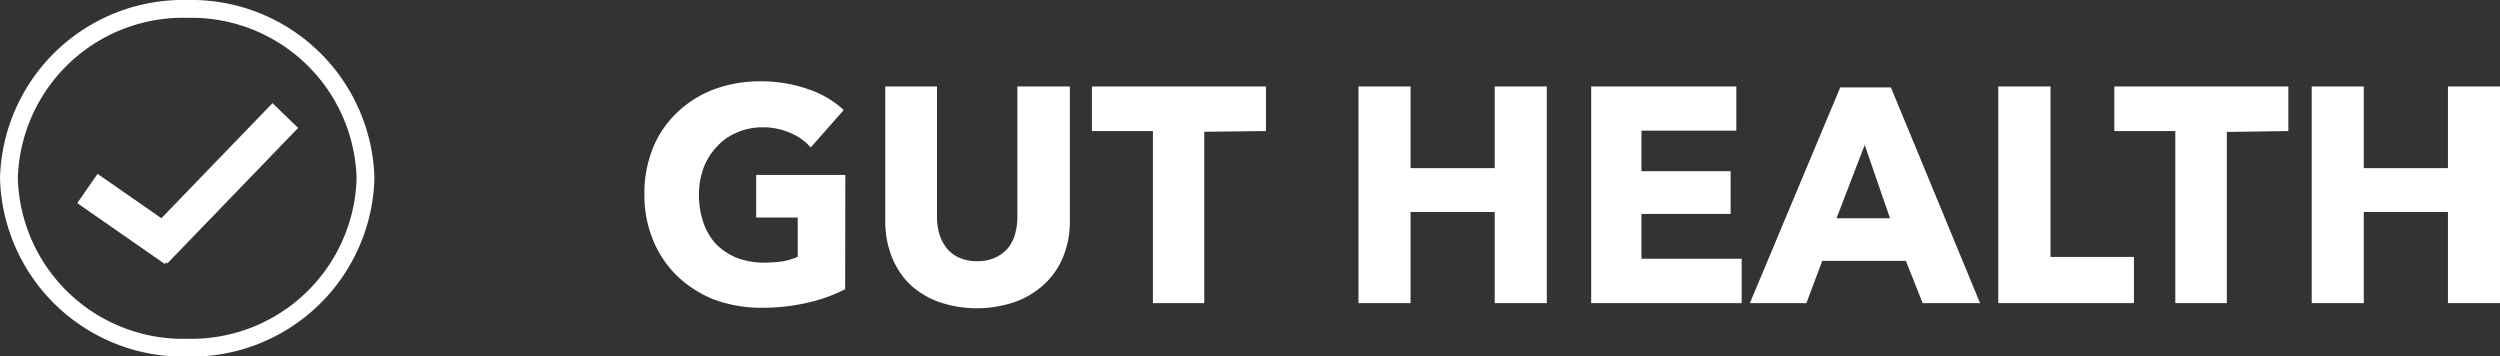 <svg viewBox="0 0 140.21 19.97" xmlns="http://www.w3.org/2000/svg"><rect x="0" y="0" width="140.21" height="19.97" fill="#333333" stroke="none"/><defs><style>.cls-1{fill:#fff;}</style></defs><title>3</title><g data-sanitized-data-name="Layer 2" data-name="Layer 2" id="Layer_2"><g data-sanitized-data-name="Layer 1" data-name="Layer 1" id="Layer_1-2"><path d="M47.4,16.22a8.86,8.86,0,0,1-2.08.75,11,11,0,0,1-2.58.29,7.6,7.6,0,0,1-2.69-.46A6.46,6.46,0,0,1,38,15.5a6,6,0,0,1-1.36-2,6.67,6.67,0,0,1-.5-2.61,6.79,6.79,0,0,1,.5-2.64,5.69,5.69,0,0,1,1.4-2A6.08,6.08,0,0,1,40.07,5a7.52,7.52,0,0,1,2.58-.44A8,8,0,0,1,45.32,5a5.48,5.48,0,0,1,2,1.17l-1.85,2.1a3.13,3.13,0,0,0-1.13-.81,3.78,3.78,0,0,0-1.58-.32,3.47,3.47,0,0,0-1.42.29,3.08,3.08,0,0,0-1.13.79,3.55,3.55,0,0,0-.75,1.19,4.31,4.31,0,0,0-.26,1.51,4.68,4.68,0,0,0,.24,1.53,3.42,3.42,0,0,0,.7,1.22,3.49,3.49,0,0,0,1.16.78,4.21,4.21,0,0,0,1.59.28,7.66,7.66,0,0,0,1-.07,3.82,3.82,0,0,0,.85-.26v-2.2H42.41V9.81h5ZM60,12.39a5.16,5.16,0,0,1-.37,2,4.31,4.31,0,0,1-1.05,1.54,4.84,4.84,0,0,1-1.65,1,6.57,6.57,0,0,1-4.29,0,4.85,4.85,0,0,1-1.63-1,4.51,4.51,0,0,1-1-1.54,5.35,5.35,0,0,1-.36-2V4.85h2.9v7.3a3.56,3.56,0,0,0,.12.94,2.61,2.61,0,0,0,.4.8,1.93,1.93,0,0,0,.7.55,2.44,2.44,0,0,0,1.06.21,2.35,2.35,0,0,0,1-.21,2,2,0,0,0,.72-.55,2.21,2.21,0,0,0,.39-.8,3.56,3.56,0,0,0,.12-.94V4.85H60Zm7.54-5V17H64.66V7.35H61.24V4.85H71v2.5ZM83.83,17V11.89H79.11V17H76.19V4.85h2.92V9.43h4.72V4.85h2.92V17Zm5.41,0V4.85h8.14V7.33H92.06V9.6h5V12h-5v2.51h5.62V17Zm18.59,0-.94-2.37H102.2L101.31,17H98.14l5.07-12.1h2.84l5,12.1Zm-3.25-8.87L103,12.24h3ZM112.07,17V4.85H115v9.56h4.68V17Zm12.82-9.6V17H122V7.35h-3.42V4.85h9.76v2.5Zm12.4,9.6V11.89h-4.72V17h-2.92V4.85h2.92V9.43h4.72V4.85h2.92V17Z" class="cls-1"></path><path d="M10.52,20A10.28,10.28,0,0,1,0,10,10.27,10.27,0,0,1,10.52,0,10.27,10.27,0,0,1,21,10,10.28,10.28,0,0,1,10.52,20Zm0-19A9.27,9.27,0,0,0,1,10a9.27,9.27,0,0,0,9.52,9A9.27,9.27,0,0,0,20,10,9.27,9.27,0,0,0,10.52,1Z" class="cls-1"></path><rect transform="matrix(0.57, -0.82, 0.82, 0.57, -6.89, 11.35)" height="5.99" width="2" y="9.25" x="6.38" class="cls-1"></rect><rect transform="translate(-3.64 12.01) rotate(-46.01)" height="2" width="10.57" y="9.29" x="7.05" class="cls-1"></rect></g></g></svg>